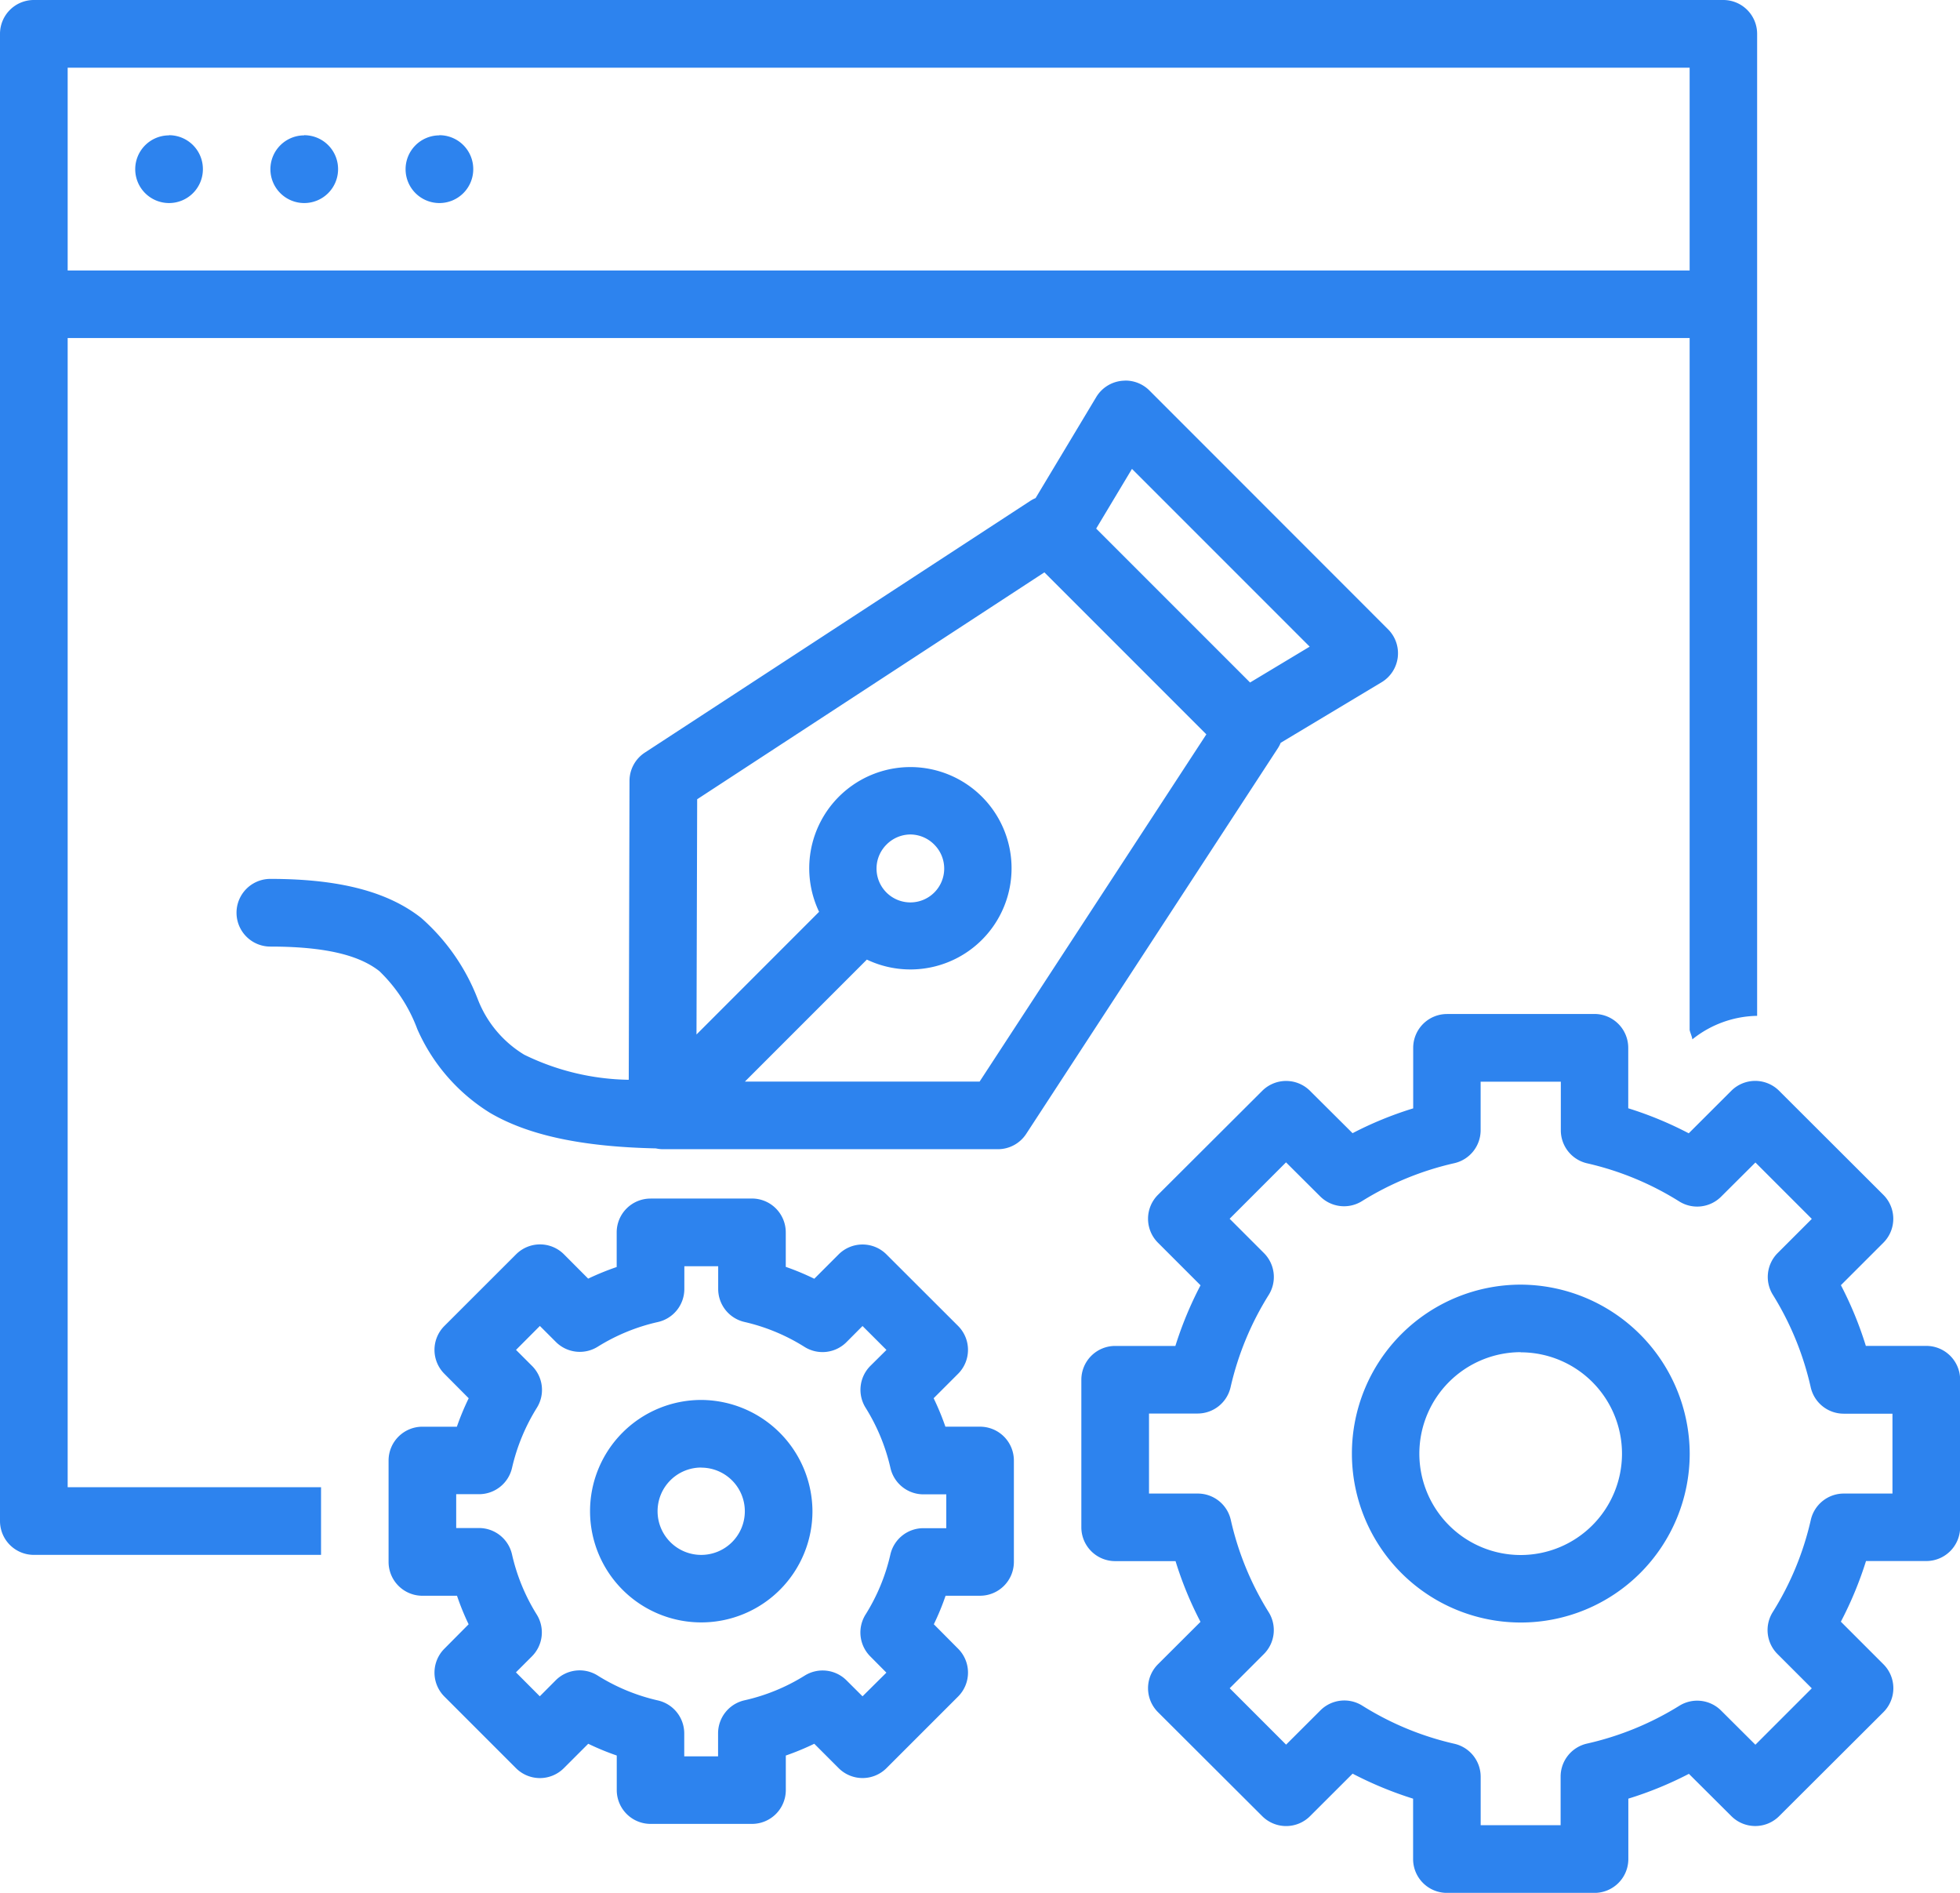<svg xmlns="http://www.w3.org/2000/svg" width="86.894" height="83.897" viewBox="0 0 86.894 83.897"><path d="M3.5,3A1.5,1.5,0,0,0,2,4.5V70.418a1.5,1.5,0,0,0,1.5,1.5H16.233v-3H5V17.982H76.908v30.67c.03.144.1.27.12.416A4.708,4.708,0,0,1,79.9,48.026V4.5a1.5,1.5,0,0,0-1.5-1.5ZM5,6H76.908v8.989H5Zm4.495,3a1.5,1.5,0,1,0,1.5,1.5A1.5,1.5,0,0,0,9.491,8.993Zm5.993,0a1.5,1.5,0,1,0,1.5,1.5A1.5,1.5,0,0,0,15.484,8.993Zm5.993,0a1.5,1.5,0,1,0,1.5,1.5A1.5,1.5,0,0,0,21.476,8.993ZM51.868,19.866v.006A1.5,1.5,0,0,0,50.6,20.6l-2.688,4.477a1.5,1.5,0,0,0-.234.123L30.588,36.358a1.5,1.5,0,0,0-.68,1.246L29.875,50.86a10.889,10.889,0,0,1-4.635-1.112,4.962,4.962,0,0,1-2.061-2.466,9.175,9.175,0,0,0-2.511-3.6c-1.417-1.112-3.5-1.726-6.682-1.726a1.5,1.5,0,1,0,0,3c2.811,0,4.1.515,4.833,1.088A6.9,6.9,0,0,1,20.5,48.613a8.276,8.276,0,0,0,3.227,3.715c1.639.959,3.955,1.5,7.35,1.573a1.5,1.5,0,0,0,.294.036H46.238a1.5,1.5,0,0,0,1.258-.68L58.649,36.169a1.5,1.5,0,0,0,.129-.246l4.477-2.685a1.5,1.5,0,0,0,.288-2.34L52.95,20.3a1.5,1.5,0,0,0-1.082-.431Zm.315,3.916,7.88,7.88L57.42,33.251,50.6,26.431v-.006l1.585-2.643ZM48.3,28.367l7.182,7.182L45.429,50.941H35.023l5.408-5.408a4.485,4.485,0,1,0-2.118-2.118l-5.435,5.438.03-10.427L48.3,28.37Zm-5.939,11.62a1.5,1.5,0,0,1,1.058.449,1.5,1.5,0,1,1-2.118,0A1.5,1.5,0,0,1,42.358,39.987Zm23.791,7.958a1.5,1.5,0,0,0-1.5,1.5v2.682a16.018,16.018,0,0,0-2.688,1.1l-1.888-1.879a1.5,1.5,0,0,0-2.115,0L53.336,55.96a1.5,1.5,0,0,0,0,2.121l1.888,1.888a16.292,16.292,0,0,0-1.115,2.688H51.44a1.5,1.5,0,0,0-1.5,1.5v6.538a1.5,1.5,0,0,0,1.5,1.5h2.676a15.927,15.927,0,0,0,1.106,2.691L53.333,76.77a1.5,1.5,0,0,0,0,2.115L57.96,83.5a1.5,1.5,0,0,0,2.118,0l1.888-1.885a16.468,16.468,0,0,0,2.682,1.109V85.4a1.5,1.5,0,0,0,1.5,1.5H72.69a1.5,1.5,0,0,0,1.5-1.5V82.723a16.091,16.091,0,0,0,2.685-1.1L78.76,83.5a1.5,1.5,0,0,0,2.115,0L85.5,78.888a1.5,1.5,0,0,0,0-2.121l-1.888-1.888a16.292,16.292,0,0,0,1.115-2.688H87.4a1.5,1.5,0,0,0,1.5-1.5V64.155a1.5,1.5,0,0,0-1.5-1.5H84.72a16.132,16.132,0,0,0-1.106-2.691L85.5,58.079a1.5,1.5,0,0,0,0-2.115l-4.626-4.617a1.5,1.5,0,0,0-2.118,0l-1.888,1.885a16.1,16.1,0,0,0-2.682-1.109V49.443a1.5,1.5,0,0,0-1.5-1.5H66.146Zm1.5,3h3.545V53.1a1.5,1.5,0,0,0,1.163,1.462,13.213,13.213,0,0,1,4.087,1.69,1.5,1.5,0,0,0,1.855-.21l1.522-1.516,2.5,2.5-1.516,1.516a1.5,1.5,0,0,0-.21,1.849,13.282,13.282,0,0,1,1.678,4.1,1.5,1.5,0,0,0,1.462,1.169H85.9V69.2H83.743a1.5,1.5,0,0,0-1.462,1.163,13.174,13.174,0,0,1-1.69,4.093,1.5,1.5,0,0,0,.21,1.855l1.522,1.522-2.5,2.5L78.3,78.816a1.5,1.5,0,0,0-1.849-.21,13.282,13.282,0,0,1-4.1,1.678,1.5,1.5,0,0,0-1.163,1.456V83.9H67.644V81.747a1.5,1.5,0,0,0-1.163-1.456A13.184,13.184,0,0,1,62.394,78.6a1.5,1.5,0,0,0-1.855.21l-1.522,1.519-2.5-2.5,1.516-1.516a1.5,1.5,0,0,0,.21-1.858,13.193,13.193,0,0,1-1.678-4.09A1.5,1.5,0,0,0,55.1,69.2h-2.16V65.653h2.154a1.5,1.5,0,0,0,1.462-1.166,13.26,13.26,0,0,1,1.69-4.09,1.5,1.5,0,0,0-.21-1.855l-1.522-1.522,2.5-2.5,1.516,1.51a1.5,1.5,0,0,0,1.849.21,13.3,13.3,0,0,1,4.1-1.684,1.5,1.5,0,0,0,1.163-1.45V50.941ZM30.84,56.125a1.5,1.5,0,0,0-1.5,1.5v1.534a11.89,11.89,0,0,0-1.264.515L27,58.594a1.5,1.5,0,0,0-2.118,0L21.7,61.773a1.5,1.5,0,0,0,0,2.118l1.079,1.085a11.544,11.544,0,0,0-.524,1.261H20.727a1.5,1.5,0,0,0-1.5,1.5V72.23a1.5,1.5,0,0,0,1.5,1.5h1.534a11.066,11.066,0,0,0,.515,1.264L21.7,76.078a1.5,1.5,0,0,0,0,2.118l3.176,3.176a1.5,1.5,0,0,0,2.121,0l1.082-1.082a11.57,11.57,0,0,0,1.264.521v1.531a1.5,1.5,0,0,0,1.5,1.5h4.495a1.5,1.5,0,0,0,1.5-1.5V80.812A11.835,11.835,0,0,0,38.1,80.29l1.082,1.082a1.5,1.5,0,0,0,2.118,0L44.473,78.2a1.5,1.5,0,0,0,0-2.127L43.4,74.993a11.1,11.1,0,0,0,.521-1.264h1.528a1.5,1.5,0,0,0,1.5-1.5V67.736a1.5,1.5,0,0,0-1.5-1.5H43.913a11.552,11.552,0,0,0-.521-1.261l1.085-1.085a1.5,1.5,0,0,0,0-2.118L41.3,58.6a1.5,1.5,0,0,0-2.121,0L38.1,59.679a11.376,11.376,0,0,0-1.264-.527V57.623a1.5,1.5,0,0,0-1.5-1.5H30.84Zm1.5,3h1.5v1.013A1.5,1.5,0,0,0,35,61.593,8.609,8.609,0,0,1,37.668,62.7a1.5,1.5,0,0,0,1.858-.21l.713-.716L41.3,62.834l-.713.707a1.5,1.5,0,0,0-.21,1.858,8.668,8.668,0,0,1,1.1,2.667,1.5,1.5,0,0,0,1.456,1.169h1.019v1.5H42.936A1.5,1.5,0,0,0,41.474,71.9a8.591,8.591,0,0,1-1.1,2.661,1.5,1.5,0,0,0,.21,1.858l.713.719-1.058,1.049-.71-.707a1.5,1.5,0,0,0-1.855-.21,8.605,8.605,0,0,1-2.667,1.094,1.5,1.5,0,0,0-1.172,1.465v1.019h-1.5V79.835a1.5,1.5,0,0,0-1.166-1.465,8.633,8.633,0,0,1-2.667-1.1,1.5,1.5,0,0,0-1.858.2l-.713.716-1.058-1.061.713-.713a1.5,1.5,0,0,0,.21-1.849A8.617,8.617,0,0,1,24.7,71.9a1.5,1.5,0,0,0-1.456-1.172H22.225v-1.5h1.013A1.5,1.5,0,0,0,24.7,68.062,8.729,8.729,0,0,1,25.8,65.4a1.5,1.5,0,0,0-.21-1.855l-.713-.713,1.058-1.061.71.71a1.5,1.5,0,0,0,1.855.21,8.612,8.612,0,0,1,2.667-1.094,1.5,1.5,0,0,0,1.172-1.459Zm37.08.815a7.488,7.488,0,1,0,7.491,7.485,7.521,7.521,0,0,0-7.491-7.485Zm0,3a4.492,4.492,0,1,1-4.495,4.489A4.5,4.5,0,0,1,69.418,62.933ZM33.087,65.051a4.93,4.93,0,1,0,4.932,4.932A4.955,4.955,0,0,0,33.087,65.051Zm0,3a1.934,1.934,0,1,1-1.934,1.934A1.934,1.934,0,0,1,33.087,68.047Z" transform="translate(-2 -3)" fill="#2d83ee"/></svg>